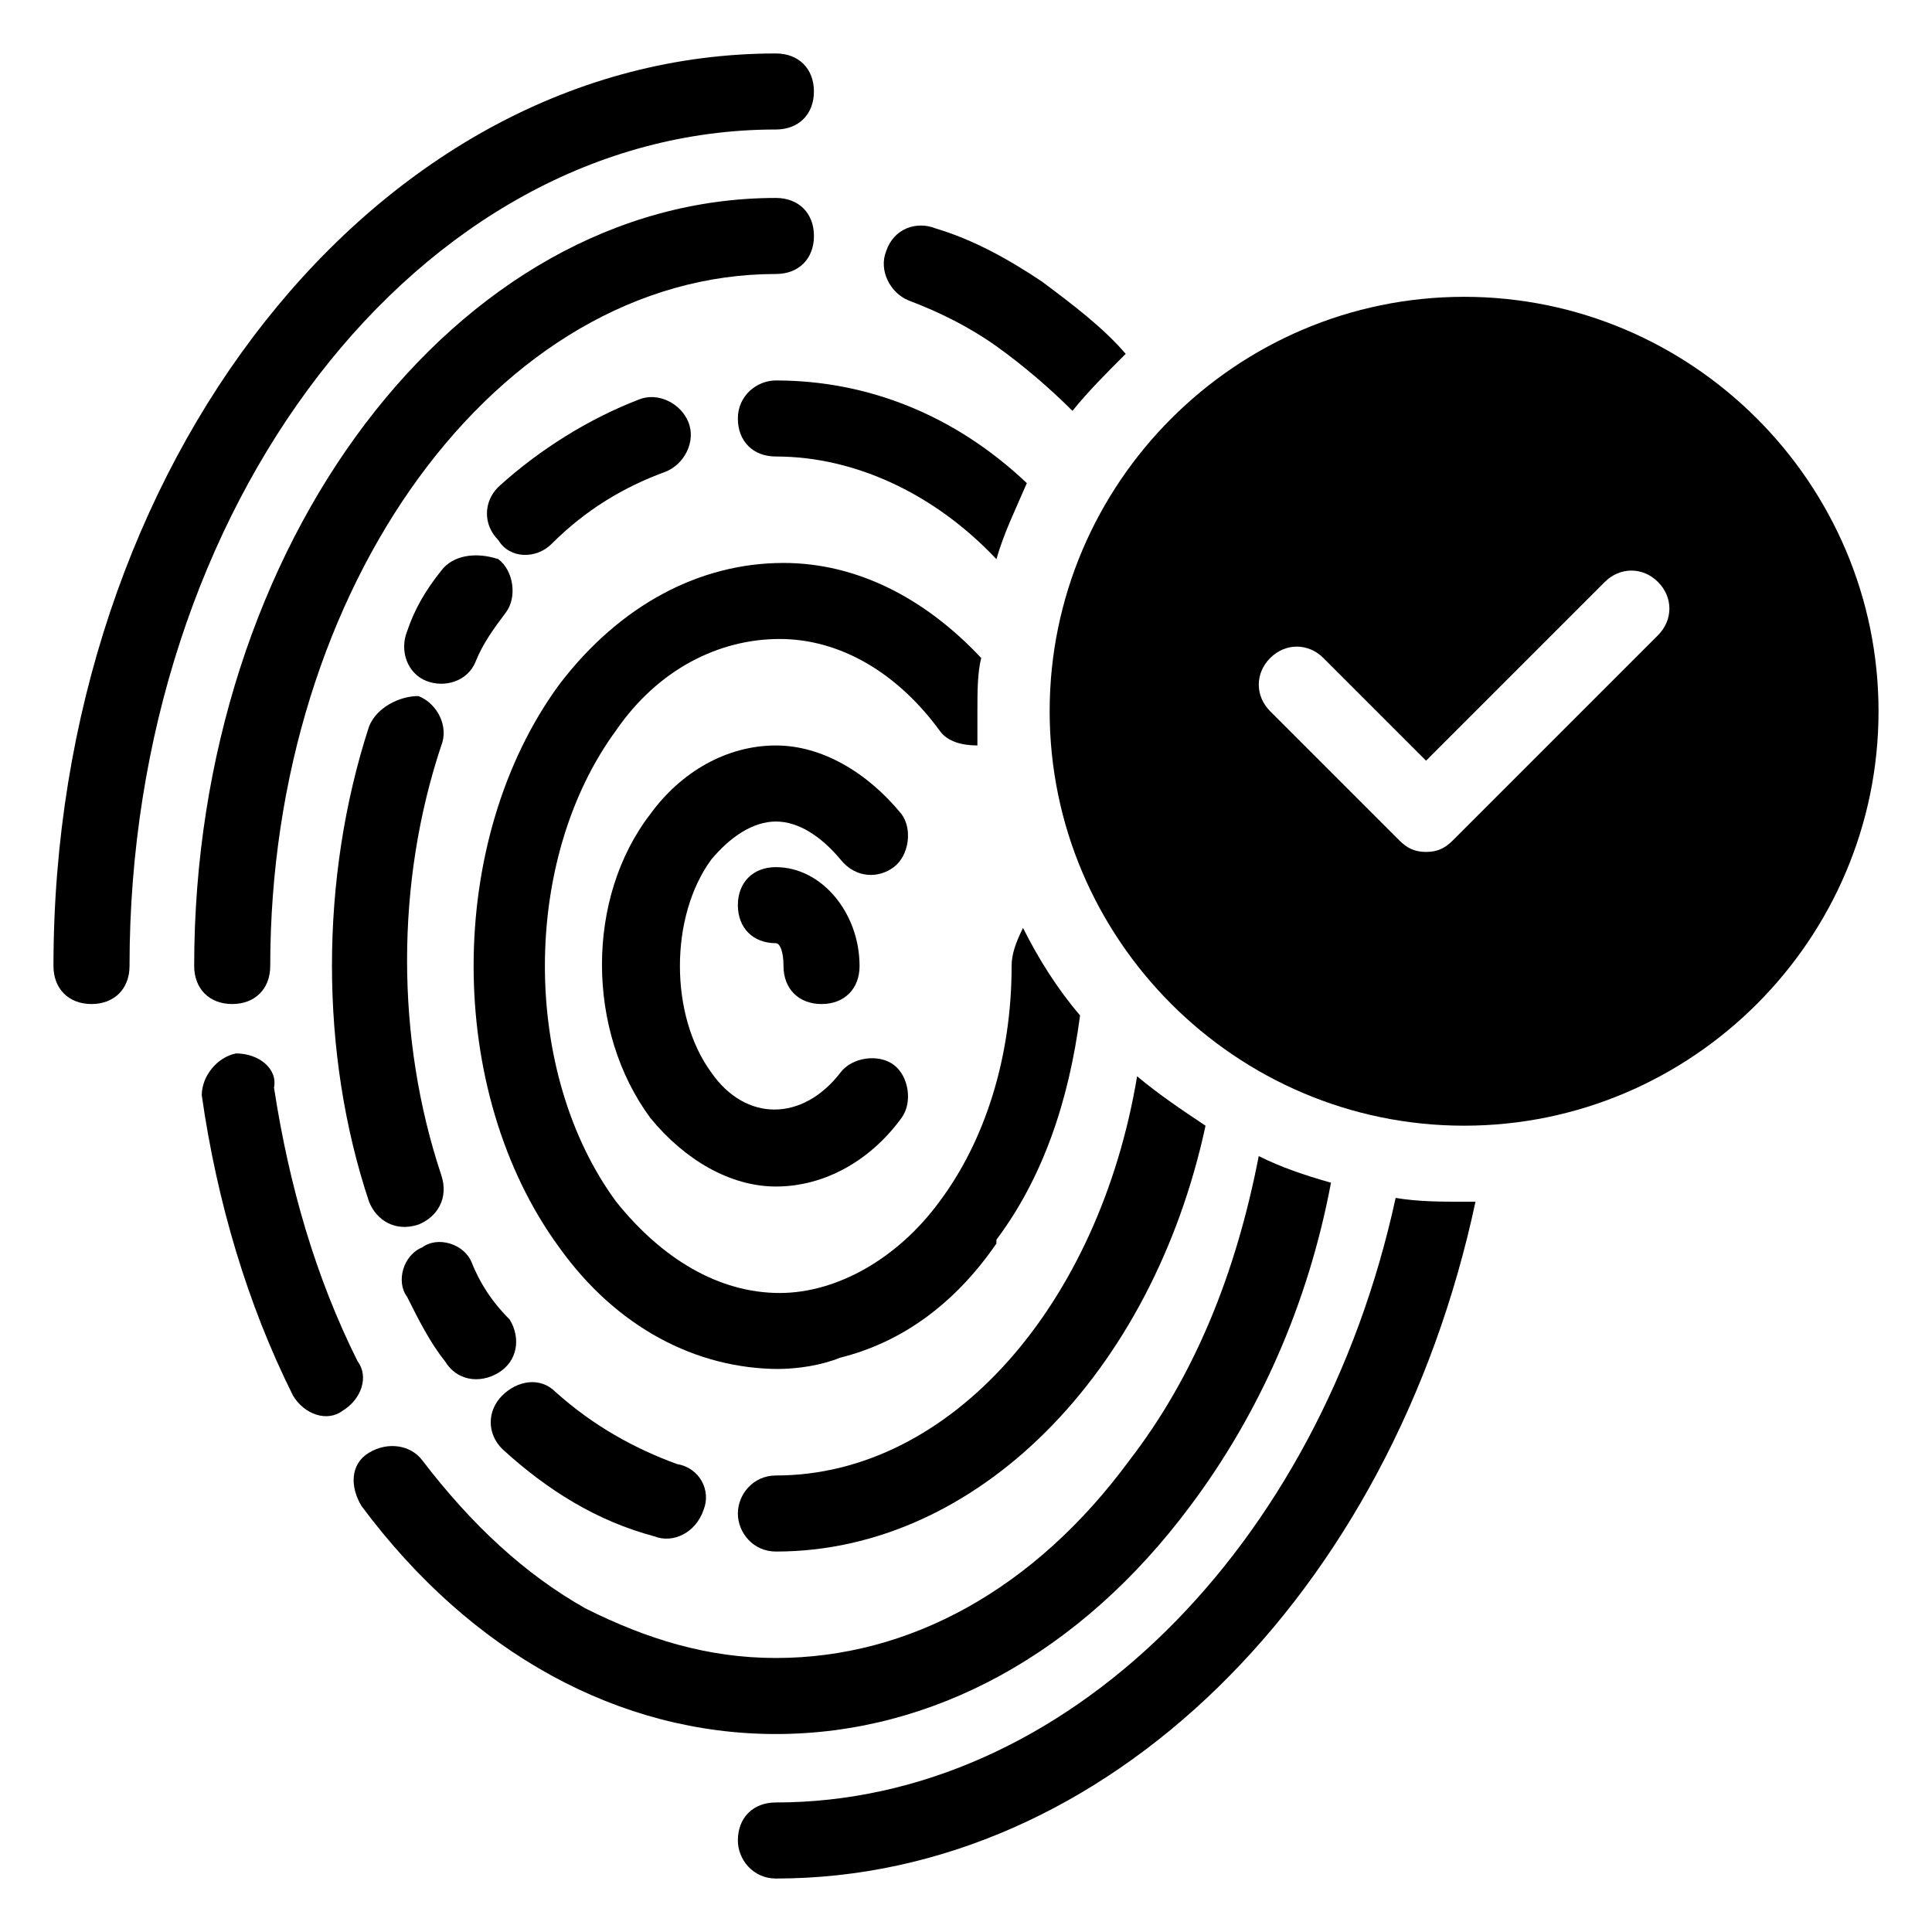 <?xml version="1.0" encoding="UTF-8"?>
<!-- Uploaded to: SVG Repo, www.svgrepo.com, Generator: SVG Repo Mixer Tools -->
<svg fill="#000000" width="800px" height="800px" version="1.1" viewBox="144 144 512 512" xmlns="http://www.w3.org/2000/svg">
 <g>
  <path d="m641.83 332.49c0-60.457-49.375-109.83-109.83-109.83-60.457 0-109.83 49.375-109.83 109.83s49.375 109.83 109.83 109.83c60.457 0 109.83-49.375 109.83-109.83zm-58.441-20.152-54.41 54.41c-2.016 2.016-4.031 3.023-7.055 3.023s-5.039-1.008-7.055-3.023l-34.258-34.258c-4.031-4.031-4.031-10.078 0-14.105 4.031-4.031 10.078-4.031 14.105 0l27.207 27.207 47.359-47.359c4.031-4.031 10.078-4.031 14.105 0 4.027 4.027 4.027 10.074 0 14.105z"/>
  <path d="m443.32 530.99c-25.191 34.258-58.441 52.395-93.707 52.395-18.137 0-34.258-5.039-50.383-13.098-16.121-9.07-30.23-22.168-43.328-39.297-3.023-4.031-9.07-5.039-14.105-2.016-5.039 3.023-5.039 9.07-2.016 14.105 29.223 39.297 68.52 60.457 109.83 60.457s80.609-21.16 109.83-60.457c18.137-24.184 31.234-53.402 37.281-85.648-7.055-2.016-13.098-4.031-19.145-7.055-6.047 31.242-17.129 58.445-34.262 80.613z"/>
  <path d="m206.54 423.17c-5.039 1.008-9.07 6.047-9.07 11.082 4.031 28.215 12.09 55.418 24.184 79.602 3.023 5.039 9.07 7.055 13.098 4.031 5.039-3.023 7.055-9.07 4.031-13.098-11.082-22.168-18.137-46.352-22.168-72.547 1.012-5.039-4.027-9.07-10.074-9.07z"/>
  <path d="m378.84 210.57c-2.016 5.039 1.008 11.082 6.047 13.098 8.062 3.023 16.121 7.055 23.176 12.09 7.055 5.039 14.105 11.082 20.152 17.129 4.031-5.039 9.07-10.078 14.105-15.113-6.047-7.051-14.109-13.098-22.168-19.141-9.07-6.047-18.137-11.082-28.215-14.105-5.039-2.019-11.082-0.004-13.098 6.043z"/>
  <path d="m349.62 196.46c-84.641 0-154.16 91.691-154.16 203.54 0 6.047 4.031 10.078 10.078 10.078s10.078-4.031 10.078-10.078c0-100.76 60.457-183.39 134.01-183.39 6.047 0 10.078-4.031 10.078-10.078-0.004-6.047-4.035-10.074-10.082-10.074z"/>
  <path d="m241.8 336.52c-13.098 40.305-13.098 86.656 0 125.95 2.016 5.039 7.055 8.062 13.098 6.047 5.039-2.016 8.062-7.055 6.047-13.098-12.09-36.273-12.09-77.586 0-113.86 2.016-5.039-1.008-11.082-6.047-13.098-5.035-0.008-11.082 3.016-13.098 8.055z"/>
  <path d="m339.54 254.9c0 6.047 4.031 10.078 10.078 10.078 21.16 0 42.32 10.078 58.441 27.207 2.016-7.055 5.039-13.098 8.062-20.152-19.145-18.137-42.32-27.207-66.504-27.207-5.043-0.004-10.078 4.027-10.078 10.074z"/>
  <path d="m349.62 535.02c-6.047 0-10.078 5.039-10.078 10.078 0 5.039 4.031 10.078 10.078 10.078 53.402 0 99.754-47.359 113.86-112.85-6.047-4.031-12.09-8.062-18.137-13.098-10.074 60.449-49.371 105.79-95.723 105.79z"/>
  <path d="m269.01 478.59c-2.016-5.039-9.07-7.055-13.098-4.031-5.039 2.016-7.055 9.07-4.031 13.098 3.023 6.047 6.047 12.09 10.078 17.129 3.023 5.039 9.07 6.047 14.105 3.023 5.039-3.023 6.047-9.07 3.023-14.105-5.039-5.039-8.062-10.074-10.078-15.113z"/>
  <path d="m290.17 288.15c9.07-9.07 19.145-15.113 30.23-19.145 5.039-2.016 8.062-8.062 6.047-13.098-2.016-5.039-8.062-8.062-13.098-6.047-13.098 5.039-26.199 13.098-37.281 23.176-4.031 4.031-4.031 10.078 0 14.105 3.019 5.039 10.07 5.039 14.102 1.008z"/>
  <path d="m260.95 295.21c-4.031 5.039-7.055 10.078-9.07 16.121-2.016 5.039 0 11.082 5.039 13.098 5.039 2.016 11.082 0 13.098-5.039 2.016-5.039 5.039-9.07 8.062-13.098 3.023-4.031 2.016-11.082-2.016-14.105-6.043-2.016-12.09-1.008-15.113 3.023z"/>
  <path d="m277.07 527.96c12.09 11.082 25.191 19.145 40.305 23.176 5.039 2.016 11.082-1.008 13.098-7.055 2.016-5.039-1.008-11.082-7.055-12.09-11.082-4.031-22.168-10.078-32.242-19.145-4.031-4.031-10.078-3.023-14.105 1.008-4.031 4.031-4.031 10.078 0 14.105z"/>
  <path d="m412.09 400c0 24.184-7.055 46.352-19.145 62.473-11.082 15.113-27.207 24.184-42.32 24.184-16.121 0-31.234-9.07-43.328-24.184-25.191-34.258-25.191-90.688 0-124.95 11.082-16.121 27.207-24.184 43.328-24.184s31.234 9.07 42.32 24.184c2.016 3.023 6.047 4.031 10.078 4.031v-9.07c0-5.039 0-10.078 1.008-14.105-15.113-16.121-33.25-25.191-52.395-25.191-22.168 0-43.328 11.082-59.449 32.242-30.23 41.312-30.23 107.82 0 149.13 15.113 21.16 36.273 32.242 58.441 32.242h-1.012c6.047 0 12.09-1.008 17.129-3.023 16.121-4.031 30.23-14.105 41.312-30.23v-1.008c12.09-16.121 19.145-36.273 22.168-59.449-6.047-7.055-11.082-15.113-15.113-23.176-2.016 4.035-3.023 7.059-3.023 10.082z"/>
  <path d="m380.86 373.8c4.031-3.023 5.039-10.078 2.016-14.105-9.07-11.082-21.16-18.137-33.25-18.137-13.098 0-25.191 7.055-33.25 18.137-17.129 22.168-17.129 57.434 0 80.609 9.07 11.082 21.16 18.137 33.25 18.137 13.098 0 25.191-7.055 33.25-18.137 3.023-4.031 2.016-11.082-2.016-14.105-4.031-3.023-11.082-2.016-14.105 2.016-10.078 13.098-25.191 13.098-34.258 0-11.082-15.113-11.082-41.312 0-56.426 5.039-6.047 11.082-10.078 17.129-10.078s12.09 4.031 17.129 10.078c4.027 5.035 10.074 5.035 14.105 2.012z"/>
  <path d="m349.62 373.8c-6.047 0-10.078 4.031-10.078 10.078s4.031 10.078 10.078 10.078c1.008 0 2.016 2.016 2.016 6.047 0 6.047 4.031 10.078 10.078 10.078 6.047 0 10.078-4.031 10.078-10.078-0.004-14.113-10.078-26.203-22.172-26.203z"/>
  <path d="m349.62 158.17c-105.8 0-191.45 108.82-191.45 241.83 0 6.047 4.031 10.078 10.078 10.078s10.078-4.031 10.078-10.078c-0.004-121.92 76.574-221.68 171.29-221.68 6.047 0 10.078-4.031 10.078-10.078s-4.031-10.074-10.078-10.074z"/>
  <path d="m535.02 462.47h-3.023c-6.047 0-12.09 0-18.137-1.008-20.152 92.699-87.664 160.21-164.24 160.21-6.047 0-10.078 4.031-10.078 10.078 0 5.039 4.031 10.078 10.078 10.078 87.664-0.004 163.23-75.578 185.4-179.36z"/>
 </g>
</svg>